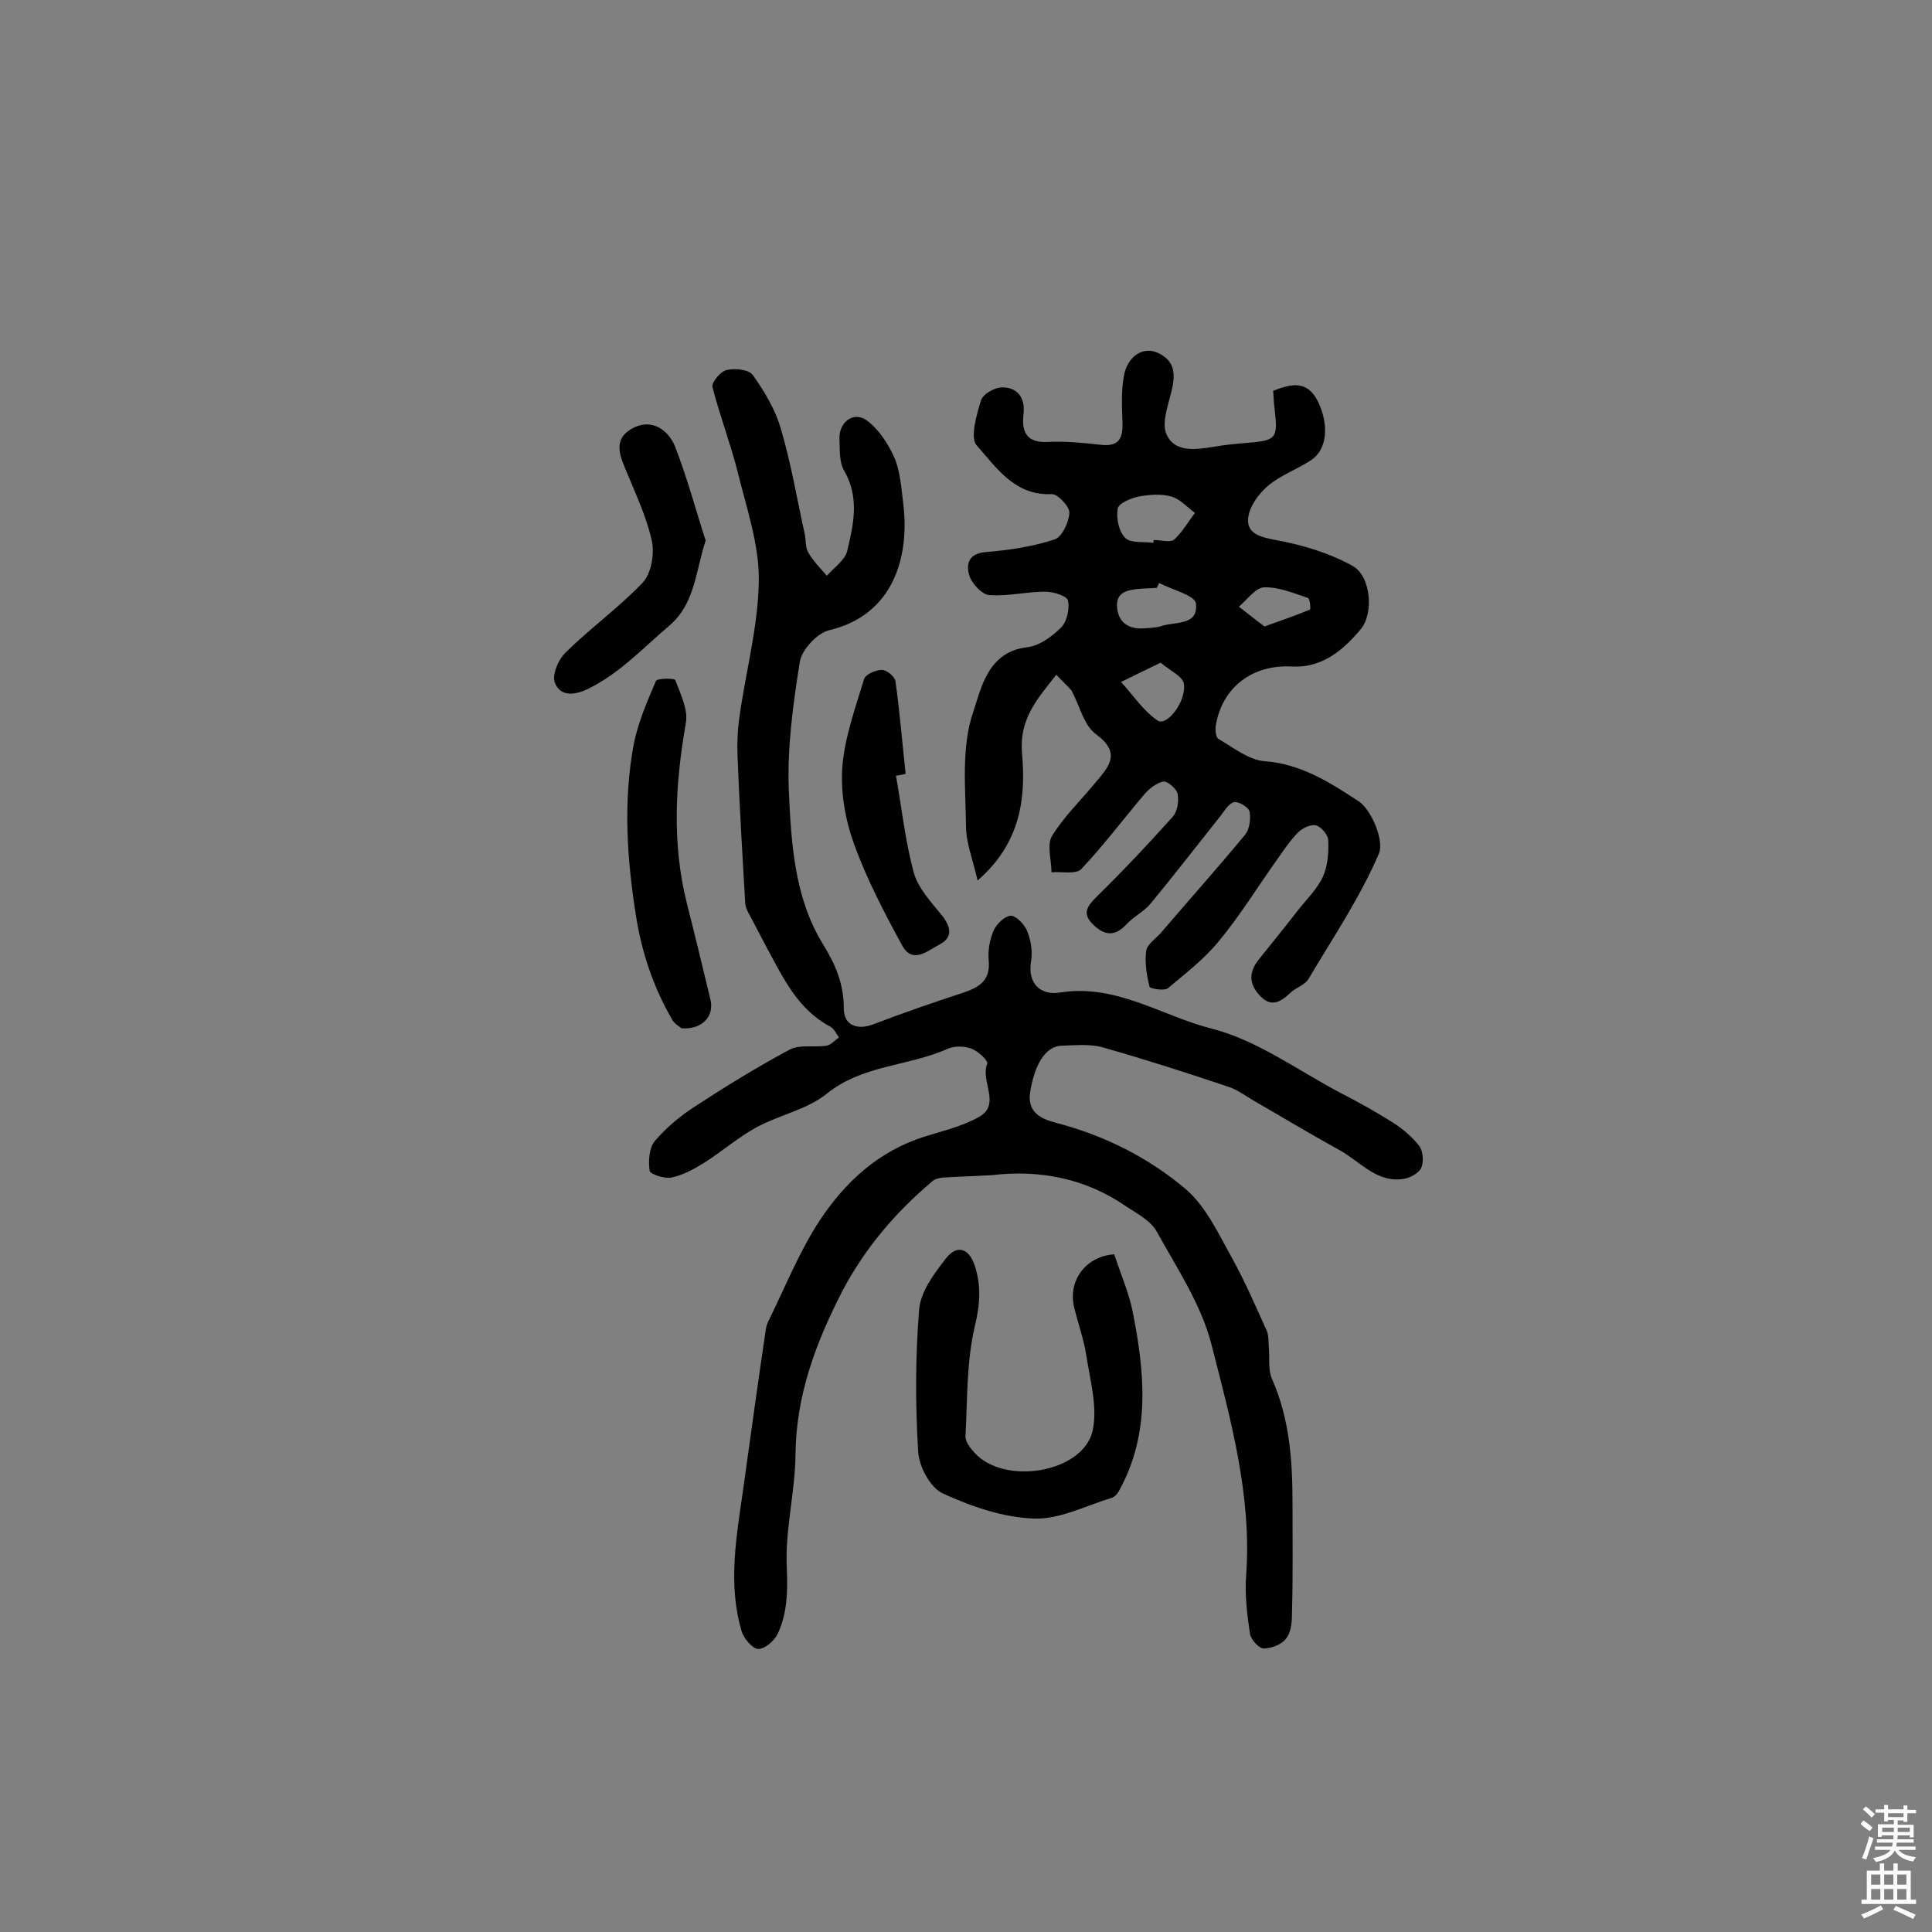 <svg enable-background="new 0 0 400 400" viewBox="0 0 400 400" xmlns="http://www.w3.org/2000/svg"><rect x="0" y="0" width="400" height="400" fill="#808080" stroke="none"/><g fill="#010102"><path d="m205.4 243.3c-3.4.2-6.8.3-10.2.5-.8.1-1.7.3-2.2.8-7.6 6.4-13.9 13.8-18.6 22.7-5.5 10.7-9.6 21.6-9.7 33.9-.1 7.9-2.2 15.7-1.8 23.5.2 4.9.1 9.3-1.9 13.6-.7 1.4-2.6 3.1-4 3.1-1.1 0-2.9-2-3.4-3.5-3-9.9-1.1-19.9.3-29.8 1.5-10.8 3-21.7 4.6-32.5.1-.8.3-1.6.7-2.3 3.4-6.9 6.3-14.2 10.5-20.6 5.3-8 12.2-14.4 21.8-17.4 3.8-1.2 7.7-2.1 11.1-4 4.8-2.6.3-7.4 1.8-11.1.2-.6-1.9-2.6-3.3-3.1s-3.4-.6-4.8 0c-8.2 3.7-17.7 3.3-25.2 9.4-4 3.2-9.6 4.3-14.3 6.8-3.9 2.1-7.3 5.1-11.1 7.5-2.1 1.3-4.3 2.5-6.7 3-1.4.3-4.4-.7-4.5-1.4-.3-2-.1-4.8 1.1-6.2 2.4-2.8 5.3-5.2 8.4-7.2 6.3-4.1 12.8-8.1 19.5-11.7 2.1-1.1 5.1-.4 7.6-.8.9-.1 1.7-1.1 2.6-1.7-.6-.8-1-1.9-1.9-2.3-6.7-3.6-9.6-10-13-16.2-1.1-2.1-2.2-4.2-3.3-6.3-.5-.9-1.1-1.9-1.2-2.9-.6-10.2-1.2-20.3-1.6-30.5-.1-2.7 0-5.5.4-8.2 1.3-9.4 3.9-18.8 4-28.2.1-7.5-2.6-15.2-4.4-22.6-1.5-5.9-3.7-11.6-5.2-17.5-.2-.9 1.7-3.3 3-3.5 1.7-.4 4.6-.1 5.4 1.1 2.4 3.4 4.7 7.2 5.8 11.2 2.1 7.1 3.3 14.4 4.9 21.6.3 1.3.1 2.8.7 3.8 1 1.8 2.5 3.3 3.9 4.9 1.5-1.7 3.7-3.2 4.2-5.1 1.3-5.5 2.6-11-.6-16.6-1.1-1.8-.9-4.4-1-6.7-.1-3.4 2.9-5.7 5.6-3.8 2.5 1.8 4.5 4.9 5.8 7.8 1.2 2.9 1.4 6.2 1.8 9.4 1.4 11.2-2.1 23.2-15.4 26.3-2.4.6-5.6 4-6 6.5-1.4 8.7-2.6 17.6-2.3 26.3.5 11 1.1 22.5 7.1 32.2 2.7 4.4 4.3 8.3 4.3 13.3 0 3.5 2.8 4.6 6.3 3.2 6-2.3 12.1-4.4 18.2-6.4 3.3-1.1 5.9-2.4 5.5-6.7-.2-2 .2-4.3 1-6.2.6-1.4 2.3-3 3.5-3.1 1.1-.1 2.8 1.7 3.4 3 .8 1.9 1.2 4.2.9 6.2-.9 5 2.1 7.3 5.9 6.7 11.7-1.9 21.2 4.9 31.6 7.5 9.3 2.4 17.7 8.6 26.4 13.2 3.7 1.9 7.3 3.9 10.8 6.1 2.1 1.3 4.1 3 5.6 4.9.8 1 1 3.2.5 4.5-.4 1-2 2-3.3 2.3-5.8 1.2-9.3-3.5-13.7-5.9-6-3.3-11.8-6.8-17.7-10.2-1.7-1-3.3-2.2-5-2.8-8.6-2.9-17.3-5.7-26.1-8.2-2.7-.8-5.7-.5-8.6-.4-3.4 0-5.7 3.9-6.6 9.5-.7 4.3 2.2 5.6 5.1 6.4 10.1 2.6 19.3 7.2 27.1 13.8 4.2 3.6 6.8 9.3 9.6 14.3 2.7 4.9 4.9 10 7.2 15.1.4 1 .3 2.2.4 3.3.2 2.3-.2 4.8.7 6.7 3.6 8.2 4.2 16.8 4.2 25.6 0 7.5.1 14.9-.1 22.4 0 1.9-.1 4.2-1.2 5.6-.9 1.3-3.1 2.1-4.7 2.1-.9 0-2.6-1.8-2.8-3-.6-4-1.1-8.1-.8-12.1 1.2-16.5-3.2-32.3-7.2-47.9-2.1-8.2-7.1-15.7-11.3-23.3-1.2-2.2-4-3.7-6.3-5.2-8.2-5.7-17.7-7.7-27.8-6.5z"/><path d="m218.7 139.7c-4.1 5.2-7.7 9.2-7.1 16.3.8 9.1-.2 18.5-9.2 26.3-1-4.4-2.4-7.8-2.4-11.3-.1-7.9-1-16.4 1.5-23.6 1.6-4.8 3-12.5 11.2-13.4 2.5-.3 5.1-2.2 7-4.1 1.2-1.2 1.8-3.9 1.4-5.6-.2-.9-3-1.8-4.7-1.8-3.9 0-7.7 1-11.6.7-1.5-.1-3.6-2.4-4.1-4-.7-2.3-.3-4.6 3.4-4.9 4.8-.4 9.6-1.1 14.2-2.6 1.6-.5 3-3.6 3.1-5.5.1-1.3-2.4-3.9-3.6-3.9-7.7.4-11.5-5.5-15.6-10.1-1.4-1.6 0-6.3.9-9.3.4-1.3 2.8-2.7 4.4-2.7 3.3 0 4.8 2.3 4.4 5.6-.4 3.6.6 5.9 5 5.7 3.7-.2 7.4.2 11.1.6s4.5-1.4 4.4-4.6-.3-6.5.3-9.7c.7-4 3.9-6.1 6.9-4.8 3.8 1.7 3.8 4.6 2.9 8.2-.7 2.9-2.1 6.6-.9 8.9 1.7 3.6 6 3 9.7 2.4 2.2-.4 4.5-.6 6.8-.8 6.2-.5 6.5-.9 5.8-7-.2-1.3-.2-2.5-.3-3.8 3.9-1.5 7.1-2.2 9.3 2.3 2.3 4.8 1.9 9.9-1.5 12.1-2.9 1.9-6.3 3.1-8.9 5.3-2 1.7-3.9 4.4-4.1 6.8-.2 3.1 2.5 3.8 5.7 4.4 5.5 1 11.2 2.7 16 5.4 3.7 2.1 4.4 9.8 1.6 13.1-3.5 4.2-7.9 8-14.1 7.7-8.3-.5-14.6 4.3-15.9 12.3-.1.9 0 2.4.6 2.7 3.1 1.8 6.3 4.4 9.6 4.6 7.6.6 13.6 4.5 19.4 8.3 2.7 1.8 5.3 8.2 4.2 10.8-3.9 9.1-9.5 17.4-14.6 26-.8 1.3-2.7 1.8-3.8 2.9-2 1.9-3.9 3-6.2.6s-2.4-4.8-.4-7.4c2.7-3.4 5.5-6.8 8.2-10.3 1.8-2.3 4-4.4 5.2-7 1-2.2 1.2-5 1.1-7.5 0-1.1-1.4-2.8-2.5-3.1-1-.3-2.8.5-3.7 1.4-1.8 1.8-3.2 4-4.7 6.1-3.9 5.5-7.4 11.2-11.7 16.4-3 3.7-6.9 6.7-10.6 9.8-.7.6-3.7.1-3.8-.3-.6-2.4-1-5-.7-7.4.2-1.4 1.9-2.5 3-3.7 5.8-6.8 11.8-13.5 17.5-20.4.9-1.1 1.2-3.3.9-4.8-.2-.9-2.4-2.2-3.3-1.9-1.2.4-2 2-3 3.2-4.7 5.9-9.4 12-14.2 17.8-1.4 1.7-3.6 2.7-5.1 4.4-2.4 2.5-4.5 2.1-6.7 0-2.5-2.4-1.3-3.9.8-6 5.4-5.3 10.6-10.8 15.6-16.4 1-1.1 1.3-3.3 1-4.8-.2-1-2.1-2.6-2.9-2.5-1.5.3-3 1.5-4.1 2.8-4.3 5.1-8.3 10.4-12.9 15.3-1.1 1.2-4.1.5-6.2.7 0-2.5-1-5.7.1-7.5 2.5-4.1 6.1-7.5 9.1-11.2 2.7-3.2 5.3-6 0-9.9-2.6-1.9-3.4-6.1-5.1-9.1-.7-.8-1.7-1.7-3.1-3.2zm20.1-27.3c0-.2 0-.4.1-.6 1.4 0 3.4.6 4.2-.1 1.7-1.5 2.9-3.7 4.3-5.5-1.6-1.2-3.1-2.9-4.9-3.4-2.1-.6-4.5-.4-6.7 0-1.6.3-4.2 1.4-4.4 2.5-.3 2 .2 4.7 1.6 6.1 1.1 1.1 3.8.7 5.8 1zm1.2 8.3c-.2.3-.3.7-.5 1-1.1.1-2.3.1-3.4.2-2.5.2-5.2.6-4.8 4 .3 3 2.4 4.4 5.5 4.2 1.1-.1 2.3-.1 3.4-.4 2.9-1.1 8 0 7.4-4.8-.3-1.7-5-2.8-7.6-4.2zm.3 16.5c-3.3 1.6-5.8 2.8-8.2 4 2.5 2.7 4.6 6 7.6 8 1.9 1.2 6-4 5.4-7.7-.3-1.5-2.8-2.6-4.8-4.3zm21.5-7.5c3.6-1.3 6.6-2.3 9.4-3.5.2-.1 0-2.3-.4-2.4-3-1-6.1-2.3-9.1-2.2-1.8.1-3.5 2.6-5.2 4 1.7 1.3 3.4 2.7 5.3 4.1z"/><path d="m230.7 259.7c1.4 4.3 3 7.9 3.8 11.8 2.5 12.7 3.8 25.3-2.9 37.3-.3.5-.8 1.1-1.4 1.3-5.3 1.6-10.8 4.5-16.1 4.3-6.4-.2-13-2.5-18.9-5.2-2.6-1.2-4.9-5.5-5.1-8.6-.6-9.8-.6-19.7.2-29.5.3-3.7 3.1-7.4 5.5-10.5 2.3-3 4.8-2.2 6 1.4 1.4 4.2 1.1 8.2 0 12.7-1.7 7.3-1.5 15-1.9 22.6-.1 1.1.9 2.4 1.8 3.4 6.1 6.9 22.4 4.3 24.5-4.4 1.1-4.9-.5-10.5-1.3-15.7-.5-3.3-1.7-6.6-2.5-9.9-1.4-5.8 2.7-10.7 8.3-11z"/><path d="m141.1 212.9c-.3-.3-1.5-.9-2-1.9-3.8-6.6-6.2-13.7-7.4-21.2-1.9-11.9-2.7-23.8-.5-35.7.9-4.5 2.8-8.9 4.6-13.1.2-.6 3.9-.6 4-.2 1.1 2.9 2.7 6.1 2.2 8.9-2.2 12.5-2.9 24.9.2 37.3 1.7 6.7 3.3 13.3 4.9 20 .8 3.4-1.7 6.2-6 5.9z"/><path d="m146.1 111.9c-2.2 6.8-2.2 13.1-7.6 17.7-5.3 4.5-10.1 9.7-16.5 12.9-2.8 1.4-5.9 1.9-7.1-1.1-.7-1.6.7-4.9 2.3-6.4 5.1-5 10.9-9.2 15.8-14.3 1.8-1.9 2.5-5.8 2-8.5-1-4.8-3.2-9.5-5.1-14.1-1.4-3.4-3.3-7 1-9.4 4-2.2 7.4.3 8.8 3.6 2.6 6.6 4.4 13.5 6.4 19.6z"/><path d="m185.5 160.6c1.2 6.7 1.9 13.5 3.7 20.1.9 3.2 3.6 6.1 5.8 8.8 1.8 2.3 2.4 4.5-.4 6-2.5 1.3-5.7 4.3-7.9.1-3.7-6.8-7.3-13.7-9.9-20.9-1.8-5-2.8-10.7-2.4-16 .5-6.1 2.7-12.2 4.5-18.1.3-1 2.4-1.9 3.7-1.9 1 0 2.7 1.4 2.8 2.4.9 6.3 1.4 12.7 2.1 19.1-.6.2-1.3.3-2 .4z"/></g><path d="m385.2 377.6.6-.7c.6.4 1.3.9 1.9 1.5l-.6.7c-.8-.5-1.4-1-1.9-1.5zm.3 7.1c.6-1.4 1.1-2.9 1.5-4.5.3.1.6.3.9.4-.5 1.4-1 2.9-1.5 4.4zm.2-10.1.6-.6c.7.5 1.3 1.1 1.9 1.6l-.7.7c-.6-.6-1.2-1.2-1.8-1.7zm8.4-.8h.8v.9h1.8v.7h-1.8v1.8h-.8v-.3h-1.2v.9h3.3v2.6h-.8v-.4h-2.5c0 .3 0 .6-.1.8h3.4v.7h-3.5c0 .3-.1.6-.1.8h4v.7h-3.5c.7.9 1.9 1.3 3.6 1.5-.2.2-.4.5-.6.9-1.9-.3-3.2-1.1-3.8-2.3-.5 1.1-1.8 2-3.9 2.4-.2-.3-.4-.5-.6-.8 1.9-.4 3.1-.9 3.6-1.7h-3.2v-.7h3.5c.1-.2.1-.5.2-.8h-3.3v-.7h3.4c0-.2 0-.5 0-.8h-2.4v.3h-.8v-2.6h3.3v-.9h-1.2v.3h-.8v-1.8h-1.8v-.7h1.8v-.9h.8v.9h3.2zm-4.4 5.5h2.4c0-.3 0-.6 0-.9h-2.4zm1.2-3.1h3.2v-.8h-3.2zm4.4 2.2h-2.4v.9h2.5v-.9z" fill="#fcfbfa"/><path d="m389.2 385.8h.9v1.5h1.9v-1.5h.9v1.5h2.7v6h1.1v.9h-11.3v-.9h1.1v-6h2.7zm.2 8.7.5.8c-1.2.6-2.5 1.3-4 1.9-.2-.3-.3-.6-.6-.8 1.6-.6 3-1.3 4.1-1.9zm-2-4.3h1.9v-2.1h-1.9zm0 3.1h1.9v-2.2h-1.9zm2.7-3.1h1.9v-2.1h-1.9zm0 3.1h1.9v-2.2h-1.9zm2.4 1.3c1.4.6 2.7 1.2 4.1 1.8l-.5.9c-1.5-.7-2.8-1.4-4.1-1.9zm2.2-6.5h-1.9v2.1h1.9zm-1.9 5.2h1.9v-2.2h-1.9z" fill="#fcfbfa"/></svg>